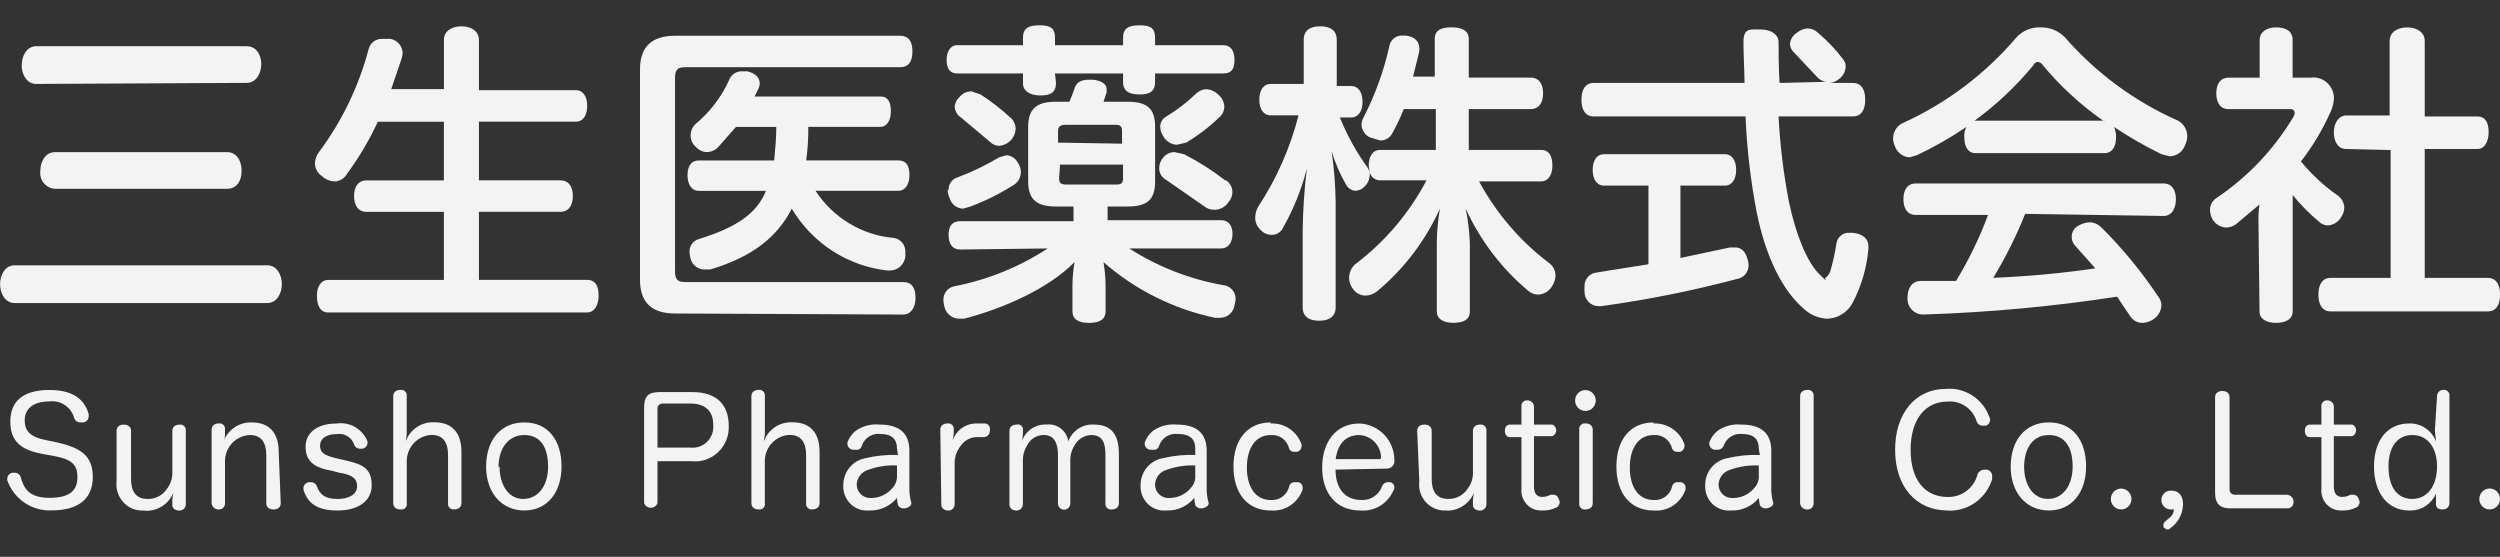 <svg width="220" height="49" viewBox="0 0 220 49" fill="none" xmlns="http://www.w3.org/2000/svg">
<rect x="0" y="0" width="220" height="49" fill="#333333" stroke="none"/>
<g clip-path="url(#clip0_9795_1315)">
<path d="M190.654 46.587L190.386 46.401V46.215C190.381 46.165 190.386 46.115 190.402 46.067C190.418 46.02 190.444 45.976 190.478 45.94L191.018 45.476C191.169 45.33 191.266 45.136 191.293 44.925V44.834H191.018C190.852 44.833 190.691 44.782 190.555 44.686C190.419 44.591 190.315 44.456 190.256 44.299C190.197 44.143 190.187 43.971 190.226 43.809C190.265 43.646 190.351 43.499 190.474 43.387C190.559 43.307 190.66 43.248 190.77 43.212C190.879 43.175 190.995 43.164 191.11 43.178C191.66 43.178 192.108 43.544 192.108 44.377C192.097 44.832 191.973 45.277 191.745 45.669C191.516 46.042 191.206 46.357 190.838 46.59L190.654 46.587ZM12.621 44.925C12.291 44.943 11.961 44.887 11.654 44.76C11.348 44.633 11.074 44.439 10.85 44.193C10.625 43.946 10.455 43.654 10.354 43.336C10.252 43.017 10.22 42.68 10.259 42.347V37.915C10.259 37.552 10.533 37.366 10.897 37.366C11.261 37.366 11.532 37.552 11.532 37.915V42.162C11.532 43.264 11.982 43.909 12.985 43.909C13.326 43.918 13.664 43.839 13.966 43.679C14.268 43.519 14.524 43.283 14.71 42.994C15.01 42.596 15.17 42.108 15.167 41.607V37.916C15.167 37.553 15.439 37.367 15.801 37.367C15.875 37.356 15.951 37.362 16.022 37.386C16.093 37.409 16.158 37.449 16.211 37.502C16.265 37.555 16.305 37.62 16.329 37.692C16.354 37.764 16.361 37.841 16.351 37.916V44.375C16.351 44.523 16.293 44.664 16.19 44.769C16.087 44.873 15.947 44.932 15.801 44.932C15.439 44.932 15.167 44.747 15.167 44.472V44.008C15.181 43.791 15.211 43.576 15.255 43.364C15.062 43.833 14.736 44.234 14.318 44.517C13.901 44.799 13.41 44.95 12.908 44.95C12.812 44.943 12.718 44.934 12.621 44.925ZM150.692 44.346C150.477 44.135 150.309 43.879 150.2 43.598C150.09 43.316 150.041 43.014 150.055 42.711C150.047 42.136 150.244 41.577 150.61 41.136C150.976 40.696 151.486 40.404 152.047 40.313C152.971 40.095 153.92 40.002 154.868 40.039L154.776 39.482C154.776 38.651 154.321 38.19 153.322 38.19C152.976 38.149 152.627 38.226 152.33 38.411C152.033 38.596 151.806 38.877 151.686 39.208C151.646 39.32 151.571 39.416 151.474 39.482C151.376 39.548 151.26 39.581 151.143 39.576H150.87C150.757 39.557 150.651 39.502 150.57 39.419C150.489 39.337 150.436 39.231 150.418 39.116V38.93C150.565 38.531 150.816 38.18 151.143 37.912C151.754 37.486 152.493 37.291 153.232 37.363C154.957 37.363 155.873 38.098 155.873 39.665V43.081C155.877 43.486 155.939 43.889 156.057 44.276C156.057 44.461 155.872 44.644 155.507 44.736H155.415C155.308 44.749 155.199 44.731 155.102 44.682C155.006 44.633 154.925 44.556 154.871 44.461C154.823 44.249 154.792 44.033 154.779 43.816C154.483 44.181 154.108 44.471 153.682 44.662C153.257 44.854 152.792 44.943 152.327 44.921C152.264 44.921 152.2 44.93 152.133 44.93C151.596 44.93 151.08 44.721 150.692 44.346ZM152.046 41.42C151.801 41.532 151.593 41.713 151.449 41.942C151.304 42.172 151.23 42.439 151.233 42.711C151.244 42.869 151.284 43.024 151.354 43.166C151.424 43.307 151.522 43.433 151.64 43.537C151.758 43.64 151.895 43.719 152.044 43.768C152.193 43.818 152.349 43.837 152.505 43.825C152.871 43.826 153.233 43.744 153.563 43.585C153.893 43.425 154.183 43.193 154.413 42.904C154.545 42.753 154.646 42.577 154.708 42.385C154.77 42.193 154.793 41.991 154.775 41.79V40.962C154.673 40.962 154.569 40.954 154.469 40.954C153.64 40.953 152.817 41.112 152.046 41.42ZM145.512 44.924C143.422 44.924 142.243 43.356 142.243 41.052C142.243 38.748 143.419 37.175 145.512 37.175V37.268C146.103 37.236 146.687 37.399 147.179 37.733C147.67 38.066 148.042 38.553 148.237 39.118V39.295C148.226 39.4 148.185 39.498 148.121 39.58C148.057 39.662 147.971 39.725 147.873 39.76H147.601C147.506 39.768 147.412 39.745 147.33 39.696C147.249 39.646 147.184 39.573 147.147 39.485C147.062 39.119 146.852 38.796 146.552 38.575C146.251 38.355 145.882 38.252 145.513 38.285C144.15 38.285 143.422 39.485 143.422 41.145C143.422 42.806 144.151 43.999 145.513 43.999C145.882 44.032 146.249 43.929 146.549 43.71C146.85 43.49 147.062 43.169 147.147 42.804C147.168 42.698 147.226 42.604 147.309 42.536C147.392 42.468 147.494 42.431 147.601 42.432H147.873C147.994 42.433 148.11 42.483 148.195 42.57C148.28 42.657 148.327 42.774 148.327 42.896V43.079C148.142 43.62 147.794 44.09 147.334 44.422C146.873 44.754 146.321 44.932 145.756 44.932C145.674 44.934 145.593 44.931 145.512 44.924ZM119.714 44.924C117.533 44.924 116.35 43.356 116.35 41.145C116.35 38.935 117.532 37.268 119.626 37.268C120.453 37.297 121.237 37.65 121.811 38.252C122.386 38.855 122.706 39.661 122.706 40.498C122.717 40.59 122.709 40.682 122.682 40.77C122.656 40.858 122.612 40.94 122.552 41.009C122.493 41.079 122.419 41.135 122.336 41.173C122.254 41.212 122.164 41.234 122.073 41.236L117.528 41.326C117.528 42.989 118.351 43.998 119.805 43.998C120.194 44.022 120.58 43.919 120.907 43.704C121.233 43.489 121.482 43.173 121.618 42.803C121.651 42.704 121.711 42.618 121.792 42.553C121.872 42.487 121.97 42.447 122.072 42.436H122.341C122.445 42.457 122.539 42.514 122.606 42.598C122.673 42.682 122.707 42.787 122.705 42.895C122.71 42.946 122.705 42.997 122.689 43.045C122.673 43.093 122.647 43.137 122.613 43.175C122.387 43.697 122.017 44.142 121.546 44.453C121.075 44.765 120.524 44.931 119.961 44.931C119.879 44.933 119.797 44.93 119.714 44.924ZM117.533 40.406H121.352C121.533 40.406 121.533 40.312 121.533 40.22C121.511 39.715 121.302 39.237 120.95 38.879C120.597 38.521 120.126 38.309 119.627 38.285C118.36 38.286 117.72 39.118 117.533 40.406ZM111.813 44.924C109.723 44.924 108.545 43.356 108.545 41.052C108.545 38.748 109.726 37.175 111.813 37.175V37.268C112.405 37.235 112.99 37.398 113.482 37.731C113.974 38.065 114.345 38.552 114.54 39.118V39.295C114.527 39.398 114.487 39.496 114.424 39.578C114.36 39.66 114.276 39.723 114.18 39.76H113.904C113.809 39.767 113.715 39.745 113.633 39.696C113.552 39.646 113.488 39.572 113.449 39.485C113.365 39.119 113.154 38.796 112.853 38.575C112.553 38.355 112.184 38.252 111.815 38.285C110.453 38.285 109.724 39.485 109.724 41.145C109.724 42.806 110.449 43.999 111.815 43.999C112.184 44.032 112.552 43.93 112.852 43.711C113.153 43.491 113.364 43.169 113.449 42.804C113.471 42.698 113.529 42.604 113.612 42.536C113.694 42.468 113.797 42.431 113.904 42.432H114.18C114.3 42.434 114.415 42.485 114.499 42.572C114.583 42.659 114.63 42.775 114.63 42.896V43.079C114.444 43.62 114.097 44.089 113.636 44.421C113.176 44.753 112.624 44.932 112.058 44.932C111.976 44.934 111.894 44.932 111.811 44.925L111.813 44.924ZM101.009 44.345C100.794 44.134 100.626 43.879 100.516 43.598C100.406 43.316 100.356 43.013 100.371 42.71C100.364 42.134 100.561 41.575 100.928 41.134C101.295 40.694 101.808 40.402 102.37 40.312C103.292 40.094 104.238 40.001 105.183 40.038V39.481C105.183 38.649 104.731 38.189 103.643 38.189C103.297 38.146 102.947 38.223 102.649 38.408C102.352 38.593 102.125 38.875 102.007 39.207C101.996 39.268 101.972 39.325 101.939 39.377C101.906 39.428 101.863 39.472 101.812 39.506C101.71 39.575 101.585 39.6 101.464 39.576H101.195C101.08 39.558 100.974 39.504 100.892 39.422C100.809 39.339 100.755 39.232 100.736 39.116V38.93C100.885 38.531 101.137 38.18 101.464 37.912C102.075 37.485 102.815 37.29 103.554 37.363C105.279 37.363 106.187 38.098 106.187 39.665V43.081C106.191 43.486 106.252 43.889 106.368 44.276C106.368 44.461 106.187 44.644 105.827 44.736H105.734C105.626 44.75 105.516 44.731 105.419 44.682C105.321 44.633 105.24 44.556 105.184 44.461C105.138 44.249 105.109 44.033 105.096 43.816C104.8 44.181 104.424 44.471 103.998 44.662C103.573 44.854 103.108 44.942 102.643 44.921C102.578 44.921 102.519 44.93 102.455 44.93C101.915 44.933 101.396 44.724 101.006 44.346L101.009 44.345ZM102.459 41.419C102.213 41.53 102.006 41.712 101.861 41.941C101.716 42.171 101.64 42.438 101.644 42.71C101.654 42.868 101.694 43.024 101.763 43.166C101.832 43.308 101.929 43.434 102.048 43.538C102.166 43.642 102.304 43.72 102.453 43.769C102.601 43.819 102.758 43.837 102.914 43.824C103.279 43.824 103.641 43.742 103.972 43.582C104.302 43.423 104.592 43.191 104.822 42.903C104.954 42.752 105.055 42.574 105.117 42.383C105.179 42.191 105.201 41.99 105.182 41.789V40.961C105.085 40.961 104.994 40.953 104.898 40.953C104.063 40.952 103.234 41.111 102.457 41.42L102.459 41.419ZM74.85 44.345C74.634 44.135 74.465 43.88 74.354 43.598C74.244 43.316 74.195 43.013 74.21 42.71C74.203 42.134 74.401 41.575 74.768 41.134C75.135 40.694 75.646 40.402 76.209 40.312C77.131 40.093 78.077 40.001 79.024 40.038L78.936 39.481C78.936 38.649 78.477 38.189 77.479 38.189C77.133 38.147 76.784 38.224 76.487 38.409C76.19 38.594 75.964 38.875 75.845 39.207C75.834 39.268 75.811 39.325 75.778 39.377C75.744 39.428 75.701 39.472 75.651 39.506C75.6 39.541 75.543 39.564 75.483 39.576C75.424 39.588 75.362 39.588 75.303 39.575H75.03C74.916 39.557 74.81 39.502 74.728 39.419C74.646 39.337 74.591 39.23 74.572 39.115V38.929C74.721 38.529 74.973 38.177 75.303 37.911C75.913 37.483 76.654 37.289 77.393 37.362C79.116 37.362 80.025 38.097 80.025 39.664V43.08C80.029 43.485 80.089 43.887 80.204 44.275C80.204 44.46 80.025 44.643 79.662 44.735H79.571C79.463 44.75 79.353 44.732 79.255 44.683C79.157 44.634 79.075 44.556 79.021 44.46C78.972 44.248 78.943 44.032 78.933 43.815C78.636 44.179 78.26 44.468 77.834 44.66C77.408 44.852 76.944 44.941 76.478 44.92C76.413 44.92 76.354 44.929 76.291 44.929C75.753 44.931 75.235 44.722 74.846 44.346L74.85 44.345ZM76.209 41.419C75.962 41.53 75.753 41.712 75.608 41.941C75.463 42.171 75.387 42.438 75.39 42.71C75.413 43.028 75.56 43.325 75.798 43.533C76.036 43.742 76.347 43.846 76.661 43.824C77.027 43.824 77.388 43.742 77.718 43.582C78.048 43.423 78.339 43.191 78.569 42.903C78.701 42.752 78.801 42.574 78.864 42.383C78.927 42.191 78.951 41.99 78.935 41.789V40.961C78.825 40.961 78.729 40.953 78.624 40.953C77.796 40.952 76.975 41.11 76.205 41.42L76.209 41.419ZM212.006 44.923C210.096 44.923 208.912 43.355 208.912 41.051C208.912 38.746 210.095 37.264 212.006 37.264C212.511 37.248 213.009 37.39 213.431 37.672C213.854 37.953 214.18 38.359 214.366 38.835C214.366 38.556 214.273 38.188 214.273 37.816L214.458 34.869C214.457 34.796 214.471 34.723 214.498 34.655C214.525 34.587 214.566 34.525 214.617 34.473C214.669 34.421 214.729 34.38 214.797 34.352C214.864 34.325 214.936 34.311 215.008 34.312C215.083 34.301 215.158 34.31 215.23 34.334C215.301 34.358 215.365 34.398 215.418 34.453C215.47 34.507 215.51 34.573 215.532 34.645C215.555 34.717 215.561 34.794 215.55 34.869V44.275C215.55 44.643 215.278 44.832 214.916 44.832C214.554 44.832 214.366 44.646 214.366 44.372V43.446C214.175 43.886 213.862 44.26 213.465 44.523C213.067 44.786 212.603 44.927 212.128 44.928C212.08 44.93 212.043 44.925 212.002 44.925L212.006 44.923ZM210.188 41.051C210.188 42.803 210.91 43.905 212.279 43.905C213.647 43.905 214.459 42.71 214.459 41.051C214.459 39.391 213.639 38.284 212.279 38.284C210.918 38.284 210.185 39.394 210.185 41.053L210.188 41.051ZM204.749 44.382C204.577 44.197 204.446 43.978 204.366 43.738C204.286 43.498 204.258 43.242 204.284 42.99V38.47H203.283C203.009 38.47 202.829 38.283 202.829 37.913C202.829 37.543 203.009 37.364 203.283 37.364H204.284V35.792C204.273 35.717 204.278 35.641 204.302 35.568C204.325 35.496 204.365 35.43 204.418 35.376C204.47 35.322 204.534 35.282 204.606 35.257C204.677 35.233 204.752 35.225 204.827 35.236C204.973 35.236 205.113 35.294 205.216 35.399C205.319 35.503 205.377 35.645 205.377 35.792V37.364H207.012C207.109 37.407 207.191 37.477 207.249 37.567C207.307 37.657 207.337 37.762 207.336 37.87C207.336 37.977 207.306 38.082 207.248 38.172C207.191 38.262 207.108 38.334 207.012 38.377H205.377V42.804C205.377 43.446 205.652 43.728 206.106 43.728C206.359 43.73 206.608 43.664 206.828 43.539H207.1C207.207 43.538 207.311 43.574 207.394 43.642C207.478 43.71 207.536 43.805 207.559 43.911C207.607 43.995 207.637 44.089 207.649 44.186C207.646 44.28 207.619 44.372 207.571 44.452C207.524 44.533 207.457 44.599 207.377 44.646C206.983 44.844 206.546 44.94 206.106 44.923C206.07 44.923 206.033 44.923 205.996 44.923C205.762 44.925 205.532 44.878 205.317 44.785C205.102 44.693 204.907 44.556 204.746 44.385L204.749 44.382ZM171.404 44.922C168.585 44.922 166.77 42.806 166.77 39.577C166.77 36.347 168.584 34.224 171.219 34.224C172.026 34.149 172.835 34.342 173.524 34.776C174.213 35.209 174.744 35.857 175.036 36.623C175.088 36.708 175.119 36.803 175.128 36.903C175.135 37.022 175.104 37.142 175.039 37.242C174.974 37.342 174.879 37.418 174.768 37.46H174.491C174.373 37.465 174.257 37.432 174.16 37.365C174.063 37.298 173.989 37.201 173.949 37.089C173.786 36.547 173.444 36.078 172.982 35.76C172.519 35.441 171.963 35.292 171.405 35.337C169.407 35.337 168.135 36.907 168.135 39.581C168.135 42.255 169.406 43.734 171.405 43.734C172.007 43.75 172.596 43.556 173.075 43.187C173.554 42.817 173.894 42.292 174.038 41.7C174.088 41.596 174.165 41.507 174.26 41.442C174.355 41.378 174.466 41.34 174.58 41.332H174.854C174.983 41.355 175.1 41.423 175.184 41.525C175.267 41.627 175.312 41.756 175.311 41.889V42.17C175.061 42.972 174.566 43.673 173.897 44.171C173.227 44.669 172.419 44.936 171.588 44.938C171.523 44.93 171.459 44.93 171.399 44.925L171.404 44.922ZM134.356 44.382C134.183 44.198 134.051 43.979 133.97 43.739C133.89 43.498 133.862 43.242 133.889 42.99V38.47H132.891C132.611 38.47 132.432 38.283 132.432 37.913C132.432 37.543 132.611 37.364 132.891 37.364H133.889V35.792C133.877 35.717 133.883 35.639 133.907 35.566C133.93 35.493 133.97 35.427 134.024 35.373C134.078 35.318 134.143 35.278 134.215 35.254C134.287 35.23 134.364 35.224 134.439 35.236C134.584 35.236 134.724 35.294 134.827 35.399C134.931 35.503 134.989 35.645 134.989 35.792V37.364H136.619C136.717 37.406 136.801 37.476 136.86 37.566C136.919 37.656 136.949 37.762 136.949 37.87C136.949 37.977 136.917 38.083 136.859 38.173C136.8 38.263 136.717 38.334 136.619 38.377H134.989V42.804C134.989 43.446 135.261 43.728 135.713 43.728C135.967 43.729 136.217 43.663 136.439 43.539H136.712C136.818 43.539 136.92 43.575 137.003 43.643C137.085 43.711 137.142 43.806 137.164 43.911C137.213 43.995 137.244 44.089 137.255 44.186C137.253 44.28 137.227 44.372 137.18 44.452C137.133 44.533 137.066 44.599 136.986 44.646C136.591 44.844 136.153 44.94 135.713 44.923C135.676 44.923 135.643 44.923 135.603 44.923C135.369 44.925 135.137 44.878 134.922 44.785C134.707 44.693 134.513 44.557 134.353 44.385L134.356 44.382ZM127.26 44.922C126.928 44.941 126.596 44.887 126.289 44.761C125.981 44.636 125.704 44.442 125.479 44.196C125.253 43.949 125.084 43.656 124.983 43.336C124.883 43.015 124.854 42.677 124.898 42.344L124.712 37.912C124.712 37.549 124.99 37.363 125.35 37.363C125.709 37.363 125.989 37.549 125.989 37.912V42.159C125.989 43.26 126.44 43.905 127.439 43.905C127.78 43.916 128.118 43.836 128.42 43.676C128.722 43.516 128.978 43.279 129.163 42.99C129.466 42.593 129.627 42.105 129.62 41.604V37.913C129.62 37.55 129.893 37.364 130.255 37.364C130.329 37.353 130.405 37.359 130.476 37.382C130.547 37.406 130.612 37.447 130.665 37.5C130.718 37.553 130.759 37.618 130.783 37.69C130.807 37.762 130.815 37.838 130.805 37.913V44.372C130.805 44.52 130.747 44.661 130.643 44.766C130.54 44.87 130.4 44.929 130.255 44.929C129.893 44.929 129.62 44.744 129.62 44.469V44.004C129.634 43.787 129.664 43.572 129.712 43.359C129.518 43.825 129.193 44.223 128.777 44.502C128.362 44.782 127.874 44.932 127.375 44.933C127.331 44.93 127.294 44.925 127.255 44.925L127.26 44.922ZM176.943 41.05C176.943 38.744 178.216 37.172 180.303 37.172C182.391 37.172 183.576 38.744 183.576 41.05C183.576 43.355 182.301 44.922 180.303 44.922C178.306 44.922 176.939 43.357 176.939 41.053L176.943 41.05ZM178.123 41.095C178.136 42.73 178.95 43.904 180.213 43.904C181.476 43.904 182.392 42.802 182.392 41.05C182.392 39.297 181.665 38.283 180.302 38.283C178.939 38.283 178.132 39.372 178.12 41.099L178.123 41.095ZM88.833 44.37V37.911C88.833 37.548 89.109 37.362 89.471 37.362C89.545 37.342 89.624 37.342 89.698 37.363C89.773 37.383 89.841 37.424 89.895 37.479C89.95 37.535 89.989 37.604 90.01 37.679C90.031 37.755 90.033 37.834 90.015 37.911V38.189C90.004 38.407 89.973 38.624 89.923 38.836C90.079 38.384 90.376 37.995 90.769 37.729C91.163 37.463 91.632 37.334 92.105 37.362C92.55 37.307 92.998 37.431 93.354 37.706C93.71 37.982 93.946 38.387 94.011 38.836C94.183 38.377 94.496 37.985 94.904 37.719C95.312 37.454 95.795 37.328 96.279 37.362C97.829 37.362 98.462 38.282 98.462 39.942V44.276C98.462 44.644 98.19 44.833 97.828 44.833C97.753 44.844 97.678 44.837 97.606 44.813C97.534 44.789 97.468 44.749 97.415 44.695C97.361 44.641 97.321 44.575 97.297 44.502C97.274 44.43 97.267 44.352 97.278 44.276V40.032C97.278 38.929 97.006 38.282 96.006 38.282C95.706 38.295 95.412 38.387 95.158 38.549C94.903 38.712 94.695 38.938 94.553 39.207C94.324 39.564 94.197 39.977 94.187 40.402V44.276C94.19 44.35 94.178 44.425 94.152 44.495C94.126 44.564 94.087 44.628 94.036 44.682C93.986 44.736 93.924 44.778 93.857 44.807C93.789 44.836 93.718 44.852 93.644 44.852C93.571 44.852 93.498 44.836 93.43 44.807C93.363 44.778 93.302 44.736 93.251 44.682C93.2 44.628 93.161 44.564 93.135 44.495C93.109 44.425 93.097 44.35 93.1 44.276V40.032C93.1 38.929 92.737 38.282 91.831 38.282C91.527 38.284 91.231 38.372 90.974 38.535C90.717 38.699 90.509 38.932 90.375 39.207C90.136 39.593 90.01 40.041 90.013 40.497V44.37C90.013 44.517 89.955 44.659 89.852 44.764C89.749 44.868 89.609 44.927 89.463 44.927C89.1 44.925 88.829 44.74 88.829 44.374L88.833 44.37ZM82.836 44.37L82.748 37.817C82.748 37.454 83.023 37.261 83.388 37.261C83.462 37.25 83.538 37.258 83.609 37.282C83.68 37.307 83.744 37.348 83.797 37.402C83.849 37.456 83.889 37.521 83.913 37.593C83.936 37.665 83.942 37.742 83.931 37.817V38.097C83.911 38.314 83.881 38.529 83.84 38.743C83.985 38.321 84.254 37.953 84.611 37.689C84.968 37.425 85.395 37.277 85.837 37.265H86.653C86.774 37.266 86.889 37.314 86.974 37.4C87.06 37.486 87.109 37.603 87.11 37.725V37.911C87.11 38.059 87.052 38.2 86.948 38.305C86.845 38.409 86.706 38.468 86.56 38.468H85.834C85.58 38.49 85.335 38.569 85.115 38.697C84.895 38.825 84.705 39 84.558 39.211C84.218 39.626 84.025 40.145 84.008 40.684V44.373C84.009 44.446 83.996 44.519 83.969 44.586C83.942 44.654 83.902 44.715 83.852 44.767C83.801 44.819 83.742 44.859 83.675 44.887C83.609 44.916 83.538 44.93 83.466 44.93C83.107 44.925 82.83 44.74 82.83 44.374L82.836 44.37ZM42.78 41.05C42.78 38.744 44.053 37.172 46.143 37.172C48.233 37.172 49.415 38.744 49.415 41.05C49.415 43.355 48.143 44.922 46.143 44.922C44.143 44.922 42.777 43.357 42.777 41.053L42.78 41.05ZM46.053 43.904C47.326 43.904 48.231 42.802 48.231 41.05C48.231 39.297 47.509 38.283 46.142 38.283C44.775 38.283 43.87 39.39 43.87 41.143L43.963 41.05C43.959 42.712 44.778 43.909 46.049 43.909L46.053 43.904ZM26.706 43.081V42.894C26.724 42.778 26.777 42.672 26.859 42.59C26.941 42.507 27.047 42.453 27.161 42.435H27.344C27.462 42.428 27.578 42.459 27.676 42.525C27.774 42.592 27.848 42.689 27.886 42.801C28.157 43.536 28.614 43.909 29.703 43.909C30.792 43.909 31.425 43.444 31.425 42.801C31.425 42.159 31.065 41.786 29.885 41.603L29.165 41.417C27.528 41.143 26.892 40.498 26.892 39.301C26.892 38.104 27.89 37.269 29.619 37.269C30.181 37.186 30.755 37.296 31.248 37.58C31.742 37.865 32.127 38.309 32.343 38.841V39.026C32.324 39.141 32.269 39.249 32.187 39.331C32.105 39.414 31.999 39.468 31.884 39.486H31.707C31.589 39.493 31.473 39.462 31.375 39.395C31.277 39.329 31.203 39.232 31.164 39.119C31.063 38.82 30.864 38.564 30.599 38.396C30.335 38.227 30.02 38.156 29.71 38.194C28.621 38.194 28.164 38.654 28.164 39.212C28.164 39.77 28.437 40.039 29.527 40.313L30.346 40.501C32.071 40.868 32.707 41.328 32.707 42.711C32.707 44.094 31.524 44.924 29.709 44.924C27.894 44.924 27.068 44.281 26.702 43.085L26.706 43.081ZM0.636 42.25V42.158C0.634 42.026 0.677 41.898 0.76 41.796C0.842 41.694 0.958 41.625 1.086 41.601H1.271C1.389 41.593 1.506 41.625 1.604 41.691C1.702 41.758 1.776 41.854 1.815 41.967C2.087 42.892 2.451 43.81 4.358 43.81C6.266 43.81 6.813 43.074 6.813 41.967C6.813 40.86 6.262 40.401 4.722 40.124L3.719 39.941C1.723 39.574 0.908 38.742 0.908 37.082C0.908 35.423 1.898 34.317 4.357 34.317C6.817 34.317 7.538 35.511 7.805 36.432V36.617C7.809 36.748 7.765 36.877 7.682 36.978C7.599 37.079 7.482 37.146 7.353 37.166H7.085C6.966 37.175 6.848 37.145 6.748 37.079C6.649 37.013 6.574 36.916 6.535 36.803C6.409 36.331 6.119 35.923 5.718 35.651C5.318 35.379 4.833 35.263 4.355 35.325C2.815 35.325 2.174 36.064 2.174 36.984C2.174 37.904 2.631 38.459 4.081 38.737L4.992 38.923C6.989 39.383 8.167 40.025 8.167 41.963C8.167 43.901 6.897 44.915 4.538 44.915C3.691 44.952 2.856 44.714 2.153 44.235C1.45 43.756 0.918 43.062 0.634 42.253L0.636 42.25ZM66.758 44.83C66.397 44.83 66.124 44.644 66.124 44.273V34.867C66.124 34.495 66.397 34.31 66.758 34.31C66.833 34.299 66.909 34.306 66.981 34.33C67.053 34.354 67.118 34.394 67.171 34.448C67.225 34.502 67.266 34.569 67.289 34.642C67.313 34.715 67.32 34.791 67.308 34.867V38.186C67.308 38.369 67.216 38.646 67.216 38.833C67.408 38.316 67.758 37.874 68.215 37.574C68.673 37.273 69.213 37.129 69.758 37.163C71.298 37.163 72.121 38.088 72.121 39.748V44.267C72.121 44.635 71.847 44.824 71.487 44.824C71.412 44.836 71.336 44.83 71.264 44.806C71.192 44.782 71.126 44.74 71.073 44.686C71.019 44.632 70.979 44.567 70.956 44.494C70.932 44.421 70.926 44.343 70.937 44.267V40.023C70.937 38.92 70.478 38.273 69.485 38.273C68.897 38.297 68.342 38.551 67.935 38.981C67.528 39.411 67.302 39.984 67.303 40.58V44.267C67.319 44.335 67.319 44.405 67.304 44.472C67.289 44.539 67.26 44.603 67.217 44.657C67.175 44.711 67.122 44.756 67.06 44.786C66.999 44.817 66.932 44.832 66.864 44.833C66.828 44.837 66.793 44.837 66.757 44.834L66.758 44.83ZM35.243 44.83C34.879 44.83 34.605 44.644 34.605 44.273V34.867C34.605 34.495 34.879 34.31 35.243 34.31C35.318 34.298 35.395 34.305 35.467 34.328C35.539 34.352 35.604 34.393 35.658 34.447C35.711 34.501 35.751 34.568 35.775 34.641C35.798 34.714 35.805 34.791 35.793 34.867V38.186C35.77 38.401 35.741 38.619 35.701 38.833C35.893 38.316 36.243 37.874 36.701 37.574C37.159 37.273 37.7 37.129 38.245 37.163C39.785 37.163 40.607 38.088 40.607 39.748V44.267C40.607 44.635 40.334 44.824 39.97 44.824C39.895 44.835 39.819 44.828 39.748 44.804C39.677 44.779 39.613 44.738 39.56 44.684C39.508 44.63 39.468 44.564 39.446 44.492C39.423 44.419 39.416 44.343 39.428 44.267V40.023C39.428 38.92 38.973 38.273 37.974 38.273C37.387 38.3 36.834 38.555 36.428 38.984C36.022 39.414 35.795 39.985 35.794 40.58V44.267C35.811 44.344 35.808 44.425 35.787 44.5C35.765 44.576 35.725 44.645 35.67 44.7C35.615 44.755 35.549 44.795 35.475 44.816C35.402 44.837 35.324 44.839 35.25 44.821L35.243 44.83ZM218.18 43.904C218.182 43.723 218.236 43.546 218.336 43.395C218.437 43.245 218.579 43.127 218.745 43.058C218.912 42.989 219.094 42.972 219.27 43.008C219.446 43.044 219.607 43.133 219.734 43.262C219.86 43.39 219.946 43.554 219.981 43.733C220.015 43.911 219.997 44.095 219.928 44.263C219.859 44.431 219.743 44.575 219.594 44.675C219.445 44.776 219.269 44.83 219.089 44.83C218.97 44.83 218.851 44.807 218.74 44.761C218.629 44.715 218.529 44.647 218.445 44.561C218.36 44.475 218.293 44.374 218.247 44.262C218.201 44.15 218.178 44.03 218.178 43.909L218.18 43.904ZM185.755 43.904C185.757 43.723 185.811 43.546 185.912 43.396C186.012 43.246 186.154 43.131 186.32 43.062C186.486 42.994 186.668 42.977 186.843 43.014C187.019 43.05 187.179 43.137 187.305 43.266C187.431 43.395 187.517 43.558 187.551 43.736C187.586 43.913 187.566 44.098 187.498 44.265C187.429 44.433 187.313 44.575 187.165 44.675C187.016 44.776 186.841 44.83 186.662 44.83C186.542 44.83 186.423 44.806 186.313 44.76C186.202 44.714 186.102 44.647 186.017 44.561C185.933 44.475 185.866 44.374 185.821 44.262C185.775 44.15 185.752 44.03 185.753 43.909L185.755 43.904ZM158.41 44.276V34.871C158.41 34.499 158.685 34.314 159.049 34.314C159.124 34.303 159.2 34.309 159.272 34.333C159.344 34.357 159.41 34.397 159.464 34.451C159.517 34.506 159.557 34.572 159.581 34.645C159.604 34.718 159.61 34.795 159.599 34.871V44.276C159.603 44.35 159.591 44.425 159.565 44.494C159.538 44.563 159.498 44.626 159.446 44.679C159.395 44.731 159.332 44.772 159.264 44.798C159.195 44.825 159.122 44.837 159.049 44.833C158.892 44.844 158.737 44.793 158.617 44.69C158.497 44.586 158.422 44.439 158.408 44.281L158.41 44.276ZM138.973 44.276V37.817C138.962 37.742 138.968 37.665 138.992 37.592C139.016 37.52 139.057 37.454 139.11 37.4C139.164 37.346 139.229 37.304 139.301 37.28C139.372 37.256 139.448 37.249 139.523 37.261C139.887 37.261 140.161 37.45 140.161 37.817V44.276C140.161 44.644 139.887 44.833 139.523 44.833C139.448 44.844 139.372 44.838 139.301 44.815C139.229 44.791 139.164 44.751 139.11 44.697C139.057 44.644 139.015 44.578 138.991 44.506C138.967 44.433 138.96 44.356 138.971 44.281L138.973 44.276ZM23.433 44.276V40.032C23.433 38.929 22.984 38.282 21.982 38.282C21.395 38.307 20.84 38.561 20.434 38.99C20.027 39.419 19.801 39.99 19.8 40.584V44.275C19.804 44.349 19.793 44.422 19.767 44.49C19.741 44.559 19.701 44.622 19.65 44.674C19.599 44.727 19.538 44.768 19.47 44.795C19.403 44.822 19.33 44.835 19.258 44.832C19.101 44.841 18.947 44.788 18.828 44.684C18.709 44.58 18.635 44.434 18.622 44.275V37.816C18.622 37.453 18.894 37.26 19.258 37.26C19.332 37.249 19.408 37.257 19.479 37.281C19.55 37.306 19.614 37.346 19.667 37.4C19.72 37.454 19.759 37.52 19.782 37.592C19.805 37.664 19.811 37.741 19.8 37.816V38.188C19.808 38.378 19.777 38.568 19.708 38.745C19.911 38.262 20.255 37.853 20.693 37.573C21.131 37.292 21.643 37.153 22.161 37.173C23.701 37.173 24.525 38.099 24.525 39.759L24.706 44.278C24.706 44.646 24.432 44.835 24.07 44.835C23.708 44.835 23.43 44.648 23.43 44.281L23.433 44.276ZM201.286 44.736H196.291C195.382 44.736 194.928 44.37 194.928 43.352V34.964C194.928 34.595 195.2 34.407 195.567 34.407C195.934 34.407 196.199 34.591 196.199 34.964V43.081C196.2 43.203 196.249 43.32 196.335 43.405C196.421 43.49 196.537 43.537 196.657 43.537H201.286C201.395 43.55 201.499 43.593 201.587 43.66C201.675 43.727 201.743 43.816 201.786 43.918C201.828 44.021 201.844 44.133 201.83 44.244C201.816 44.354 201.773 44.459 201.706 44.547C201.657 44.607 201.595 44.655 201.525 44.687C201.455 44.72 201.378 44.737 201.301 44.736H201.286ZM56.681 44.276V35.883C56.681 34.87 57.04 34.504 58.039 34.504H60.948C63.038 34.504 64.128 35.604 64.128 37.454C64.149 37.886 64.079 38.319 63.919 38.721C63.76 39.123 63.517 39.485 63.206 39.782C62.896 40.08 62.525 40.307 62.12 40.446C61.715 40.585 61.285 40.633 60.86 40.588H57.859V44.276C57.812 44.396 57.732 44.499 57.627 44.572C57.522 44.645 57.397 44.684 57.27 44.684C57.143 44.684 57.018 44.645 56.913 44.572C56.808 44.499 56.728 44.396 56.681 44.276ZM57.859 35.976V39.389H60.768C61.037 39.417 61.309 39.384 61.565 39.292C61.82 39.2 62.052 39.052 62.244 38.858C62.435 38.664 62.581 38.428 62.671 38.17C62.761 37.911 62.792 37.635 62.764 37.362C62.764 36.162 62.038 35.512 60.768 35.512H58.312C58.251 35.508 58.19 35.519 58.133 35.541C58.075 35.564 58.024 35.598 57.981 35.642C57.938 35.687 57.905 35.741 57.884 35.799C57.864 35.857 57.855 35.919 57.86 35.98L57.859 35.976ZM138.611 35.238C138.612 35.056 138.666 34.88 138.767 34.73C138.867 34.58 139.009 34.463 139.175 34.395C139.341 34.327 139.523 34.31 139.698 34.346C139.873 34.382 140.035 34.47 140.161 34.598C140.287 34.727 140.373 34.89 140.407 35.068C140.441 35.246 140.423 35.43 140.354 35.598C140.286 35.765 140.169 35.908 140.02 36.009C139.871 36.109 139.697 36.162 139.518 36.162C139.398 36.162 139.28 36.139 139.169 36.093C139.059 36.046 138.959 35.979 138.874 35.894C138.79 35.808 138.723 35.706 138.677 35.594C138.632 35.483 138.608 35.363 138.609 35.242L138.611 35.238ZM187.478 27.858L186.302 26.107C180.676 26.971 175.005 27.494 169.317 27.676H169.225C169.038 27.676 168.852 27.637 168.68 27.562C168.509 27.486 168.354 27.375 168.226 27.237C168.098 27.098 168 26.935 167.937 26.756C167.874 26.577 167.847 26.389 167.86 26.199C167.86 25.279 168.314 24.724 169.04 24.724H172.13C173.251 22.883 174.195 20.937 174.948 18.913H168.59C167.86 18.913 167.501 18.356 167.501 17.527C167.501 16.699 167.86 16.145 168.59 16.145H190.389C191.113 16.145 191.48 16.702 191.48 17.527C191.48 18.352 191.113 19.005 190.389 19.005L178.215 18.82C177.435 20.772 176.496 22.654 175.405 24.447C178.412 24.327 181.412 24.05 184.391 23.617L182.581 21.587C182.404 21.383 182.306 21.12 182.307 20.849C182.304 20.636 182.362 20.428 182.474 20.248C182.587 20.069 182.748 19.927 182.94 19.839C183.244 19.662 183.588 19.566 183.939 19.561C184.317 19.584 184.673 19.75 184.938 20.025C186.797 21.88 188.47 23.918 189.931 26.108C190.096 26.319 190.193 26.577 190.207 26.846C190.197 27.082 190.135 27.311 190.025 27.518C189.915 27.726 189.761 27.906 189.573 28.045C189.282 28.263 188.934 28.391 188.572 28.412C188.555 28.415 188.539 28.415 188.522 28.412C188.317 28.412 188.116 28.362 187.934 28.267C187.752 28.171 187.594 28.032 187.476 27.862L187.478 27.858ZM198.838 27.398L198.746 19.471C198.73 18.976 198.761 18.481 198.838 17.993L196.749 19.745C196.507 19.914 196.224 20.011 195.93 20.024C195.696 20.019 195.467 19.957 195.261 19.845C195.055 19.732 194.879 19.572 194.746 19.377C194.576 19.099 194.483 18.78 194.475 18.453C194.482 18.253 194.535 18.056 194.63 17.881C194.726 17.705 194.861 17.555 195.025 17.442C197.798 15.586 200.127 13.127 201.845 10.245C201.894 10.162 201.924 10.068 201.932 9.971C201.937 9.922 201.931 9.871 201.915 9.824C201.898 9.777 201.872 9.735 201.837 9.7C201.803 9.665 201.76 9.638 201.714 9.621C201.667 9.604 201.619 9.598 201.57 9.603H196.12C195.394 9.603 195.034 9.046 195.034 8.218C195.034 7.389 195.394 6.836 196.12 6.836H198.849V3.513C198.849 2.867 199.398 2.408 200.302 2.408C201.206 2.408 201.751 2.776 201.751 3.513V6.836H203.298C203.559 6.795 203.825 6.812 204.078 6.887C204.332 6.961 204.567 7.091 204.766 7.266C204.965 7.442 205.123 7.66 205.231 7.904C205.338 8.148 205.392 8.412 205.388 8.679C205.365 9.061 205.272 9.436 205.116 9.785C204.419 11.363 203.536 12.848 202.484 14.208C203.406 15.333 204.474 16.327 205.66 17.161C205.847 17.279 206.004 17.442 206.115 17.635C206.226 17.828 206.289 18.045 206.298 18.268C206.291 18.566 206.197 18.855 206.027 19.099C205.906 19.312 205.735 19.491 205.528 19.62C205.322 19.749 205.086 19.824 204.844 19.838C204.691 19.834 204.541 19.799 204.401 19.736C204.262 19.673 204.136 19.583 204.031 19.471C203.2 18.778 202.438 18.004 201.757 17.161V27.398C201.757 28.048 201.206 28.411 200.308 28.411C199.409 28.411 198.836 28.052 198.836 27.402L198.838 27.398ZM126.44 27.398V21.399C126.449 20.378 126.54 19.36 126.712 18.355C125.442 21.181 123.547 23.674 121.174 25.641C120.89 25.871 120.54 26.001 120.176 26.012C119.964 26.013 119.755 25.962 119.566 25.865C119.377 25.769 119.212 25.628 119.087 25.455C118.824 25.138 118.695 24.728 118.728 24.314C118.762 23.901 118.955 23.518 119.265 23.248C121.867 21.286 124.009 18.766 125.535 15.868H121.445C121.232 15.871 121.024 15.799 120.857 15.664C120.691 15.529 120.577 15.339 120.534 15.128C120.551 15.22 120.551 15.315 120.534 15.406C120.521 15.792 120.358 16.156 120.082 16.421C119.867 16.648 119.573 16.782 119.263 16.793C119.092 16.778 118.928 16.719 118.785 16.621C118.643 16.524 118.526 16.392 118.449 16.236C117.909 15.309 117.483 14.318 117.179 13.287C117.399 14.782 117.519 16.292 117.538 17.803V27.029C117.538 27.856 116.989 28.223 116.083 28.223C115.178 28.223 114.635 27.856 114.635 27.029V20.299C114.659 18.478 114.781 16.659 115 14.851C114.517 16.729 113.781 18.53 112.814 20.206C112.711 20.351 112.576 20.468 112.419 20.548C112.262 20.629 112.088 20.669 111.912 20.667C111.722 20.669 111.534 20.629 111.361 20.549C111.188 20.47 111.035 20.352 110.912 20.206C110.771 20.077 110.658 19.921 110.58 19.746C110.502 19.571 110.46 19.382 110.458 19.19C110.454 18.833 110.548 18.482 110.73 18.175C112.344 15.719 113.541 13.007 114.272 10.15H111.821C111.185 10.15 110.819 9.601 110.819 8.769C110.819 7.937 111.185 7.384 111.821 7.384H114.728V3.51C114.728 2.683 115.272 2.315 116.178 2.315C117.084 2.315 117.634 2.683 117.634 3.51V7.57H118.905C119.537 7.57 119.903 8.127 119.903 8.955C119.903 9.784 119.537 10.336 118.905 10.336H117.907C118.544 11.907 119.366 13.393 120.357 14.764L120.537 15.13C120.493 14.947 120.463 14.761 120.449 14.573C120.449 13.745 120.813 13.192 121.448 13.192H126.353V9.598H123.536C123.243 10.323 122.908 11.029 122.533 11.713C122.432 11.915 122.277 12.083 122.084 12.197C121.892 12.312 121.671 12.367 121.448 12.358L120.537 12.083C120.33 11.982 120.153 11.826 120.026 11.632C119.898 11.437 119.825 11.212 119.813 10.979C119.815 10.751 119.877 10.528 119.993 10.332C121.016 8.35 121.779 6.242 122.262 4.06C122.308 3.784 122.455 3.534 122.674 3.362C122.893 3.19 123.168 3.11 123.444 3.135H123.716C124.534 3.228 124.9 3.692 124.9 4.248C124.917 4.339 124.917 4.432 124.9 4.522C124.719 5.262 124.534 5.999 124.35 6.739H126.258V3.416C126.258 2.681 126.798 2.404 127.711 2.404C128.624 2.404 129.251 2.681 129.251 3.416V6.831H134.701C135.428 6.831 135.792 7.382 135.792 8.214C135.792 9.045 135.428 9.599 134.701 9.599H129.251V13.193H135.607C136.334 13.193 136.611 13.751 136.611 14.575C136.611 15.399 136.244 15.961 135.607 15.961H130.158C131.68 18.781 133.788 21.235 136.335 23.153C136.505 23.282 136.642 23.449 136.737 23.641C136.833 23.833 136.884 24.045 136.885 24.26C136.87 24.628 136.743 24.983 136.52 25.275C136.39 25.471 136.214 25.631 136.009 25.744C135.804 25.856 135.575 25.917 135.342 25.921C135.003 25.916 134.678 25.784 134.431 25.549C132.11 23.589 130.248 21.132 128.979 18.355C129.187 19.357 129.31 20.375 129.346 21.399V27.398C129.346 28.135 128.796 28.407 127.888 28.407C126.981 28.407 126.437 28.052 126.437 27.406L126.44 27.398ZM94.377 27.398V25.092C94.385 24.412 94.446 23.734 94.56 23.064C92.292 25.371 88.385 27.124 84.842 28.045H84.385C84.095 28.036 83.814 27.934 83.586 27.751C83.358 27.569 83.195 27.317 83.12 27.032C83.061 26.852 83.028 26.665 83.023 26.476C82.997 26.172 83.085 25.869 83.27 25.629C83.456 25.39 83.724 25.231 84.021 25.183C86.931 24.617 89.708 23.49 92.198 21.864L84.478 21.957C83.84 21.957 83.475 21.492 83.475 20.669C83.475 19.846 83.84 19.466 84.478 19.466H94.468V18.173H92.929C91.294 18.173 90.478 17.616 90.478 15.966V11.166C90.478 9.507 91.293 8.953 92.929 8.953H94.106C94.284 8.564 94.437 8.163 94.565 7.754C94.745 7.197 95.198 7.014 95.835 7.014H96.2C96.927 7.108 97.383 7.386 97.383 7.846V8.125L97.109 8.953H99.198C100.92 8.953 101.649 9.51 101.649 11.166V15.966C101.649 17.62 100.922 18.173 99.198 18.173H97.469V19.377H107.465C108.096 19.377 108.462 19.837 108.462 20.576C108.462 21.314 108.096 21.864 107.465 21.864H99.376C101.896 23.48 104.707 24.578 107.647 25.094C107.943 25.119 108.22 25.256 108.421 25.478C108.622 25.701 108.734 25.992 108.733 26.294C108.728 26.483 108.697 26.671 108.64 26.851C108.598 27.16 108.447 27.443 108.214 27.648C107.981 27.853 107.683 27.965 107.375 27.964H106.918C103.291 27.203 99.915 25.519 97.109 23.07C97.232 23.802 97.293 24.544 97.292 25.286V27.402C97.292 28.048 96.835 28.415 95.837 28.415C94.838 28.415 94.374 28.049 94.374 27.402L94.377 27.398ZM93.199 15.685C93.199 16.144 93.382 16.242 93.927 16.242H98.191C98.648 16.242 98.827 16.147 98.827 15.685V14.484H93.287L93.199 15.685ZM93.108 11.537V12.55L98.739 12.643V11.537C98.739 11.072 98.555 10.98 98.105 10.98H93.834C93.379 10.985 93.105 11.076 93.105 11.541L93.108 11.537ZM158.69 27.128C156.873 25.557 155.415 22.7 154.598 18.73C154.055 15.931 153.724 13.094 153.608 10.244H140.25C139.526 10.244 139.166 9.687 139.166 8.775C139.166 7.863 139.526 7.297 140.25 7.297H153.516C153.516 6.19 153.425 4.991 153.425 3.699C153.425 2.407 154.061 2.595 154.966 2.595C155.871 2.595 156.514 3.057 156.514 3.699C156.514 4.342 156.514 6.097 156.604 7.297L160.688 7.202C160.373 7.153 160.085 6.991 159.876 6.746L157.88 4.624C157.668 4.434 157.537 4.169 157.513 3.884C157.531 3.676 157.597 3.475 157.707 3.299C157.818 3.123 157.968 2.975 158.147 2.87C158.403 2.652 158.723 2.523 159.058 2.503C159.396 2.5 159.722 2.632 159.964 2.87C160.81 3.579 161.572 4.384 162.234 5.271C162.373 5.455 162.438 5.684 162.417 5.915C162.402 6.113 162.345 6.307 162.25 6.481C162.155 6.655 162.025 6.807 161.867 6.925C161.637 7.129 161.352 7.259 161.048 7.297H163.048C163.778 7.297 164.14 7.854 164.14 8.775C164.14 9.696 163.778 10.244 163.048 10.244H156.512C156.642 12.753 156.945 15.25 157.418 17.716C158.052 20.766 159.054 23.062 160.058 24.083C161.061 25.104 160.51 24.451 160.608 24.451C160.706 24.451 160.883 24.268 161.058 23.9C161.299 23.084 161.483 22.25 161.608 21.407C161.652 21.131 161.799 20.882 162.018 20.712C162.237 20.541 162.513 20.461 162.788 20.489H163.06C163.971 20.581 164.422 21.044 164.422 21.684V21.869C164.279 23.582 163.786 25.247 162.973 26.757C162.745 27.14 162.426 27.458 162.045 27.684C161.664 27.909 161.233 28.035 160.791 28.048C160.003 28.01 159.255 27.683 158.687 27.128H158.69ZM59.407 27.588C57.41 27.588 56.319 26.662 56.319 24.635V6.097C56.319 4.07 57.409 3.146 59.407 3.146H79.207C79.93 3.146 80.295 3.607 80.295 4.531C80.295 5.455 79.93 5.915 79.207 5.915H60.311C59.678 5.915 59.402 6.097 59.402 6.832V23.9C59.402 24.635 59.678 24.82 60.311 24.82H79.481C80.204 24.82 80.567 25.283 80.567 26.203C80.567 27.122 80.114 27.68 79.481 27.68L59.407 27.588ZM28.886 27.499C28.162 27.499 27.888 26.848 27.888 26.02C27.888 25.191 28.255 24.635 28.886 24.635H39.063V18.642H32.25C31.523 18.642 31.159 18.085 31.159 17.256C31.159 16.428 31.523 15.875 32.25 15.875H39.063V10.71H33.252C32.498 12.336 31.583 13.881 30.521 15.321C30.412 15.516 30.254 15.679 30.063 15.793C29.872 15.906 29.655 15.967 29.434 15.969C29.029 15.948 28.643 15.785 28.343 15.508C28.157 15.387 28.002 15.223 27.892 15.029C27.782 14.835 27.721 14.617 27.712 14.394C27.722 14.027 27.847 13.673 28.071 13.384C30.084 10.68 31.566 7.611 32.435 4.342C32.497 4.074 32.647 3.837 32.862 3.669C33.076 3.501 33.341 3.413 33.612 3.421H34.34C34.645 3.467 34.924 3.623 35.124 3.86C35.324 4.098 35.433 4.401 35.43 4.713C35.415 4.869 35.384 5.022 35.338 5.172L34.427 7.845H39.064V3.511C39.064 2.774 39.697 2.316 40.605 2.316C41.512 2.316 42.145 2.774 42.145 3.511V7.938H50.683C51.319 7.938 51.672 8.495 51.672 9.324C51.672 10.152 51.314 10.705 50.683 10.705H42.145V15.871H49.319C50.042 15.871 50.41 16.428 50.41 17.252C50.41 18.076 50.042 18.638 49.319 18.638H42.145V24.631H51.676C52.407 24.631 52.679 25.188 52.679 26.015C52.679 26.843 52.312 27.494 51.676 27.494L28.886 27.499ZM205.106 27.402C204.385 27.402 204.02 26.845 204.02 25.928C204.02 25.012 204.385 24.451 205.106 24.451H210.376V13.203L206.471 13.111C205.742 13.111 205.378 12.463 205.378 11.636C205.378 10.809 205.832 10.158 206.471 10.158H210.288V3.608C210.288 2.872 210.918 2.413 211.829 2.413C212.739 2.413 213.377 2.872 213.377 3.608V10.251H218.011C218.731 10.251 219 10.807 219 11.636C219 12.465 218.639 13.111 218.011 13.111H213.377V24.453H218.916C219.641 24.453 220.008 25.01 220.008 25.931C220.008 26.852 219.641 27.404 218.916 27.404L205.106 27.402ZM140.705 26.942C140.536 26.946 140.369 26.915 140.213 26.851C140.057 26.787 139.915 26.691 139.797 26.57C139.678 26.449 139.586 26.305 139.524 26.147C139.462 25.988 139.433 25.819 139.438 25.649C139.421 25.527 139.421 25.404 139.438 25.282C139.41 24.98 139.497 24.678 139.681 24.439C139.865 24.199 140.132 24.039 140.428 23.993L145.064 23.255V16.335H141.159C140.521 16.335 140.156 15.778 140.156 14.949C140.156 14.119 140.521 13.57 141.159 13.57H151.784C152.419 13.57 152.782 14.127 152.782 14.949C152.782 15.771 152.419 16.335 151.784 16.335H147.878V22.701L152.238 21.775H152.692C153.242 21.775 153.603 22.143 153.78 22.793C153.841 22.972 153.873 23.16 153.874 23.35C153.877 23.638 153.777 23.917 153.593 24.136C153.409 24.355 153.152 24.501 152.871 24.545C148.927 25.592 144.923 26.393 140.882 26.944L140.705 26.942ZM1.28 26.667C0.461 26.667 0.007 25.835 0.007 25.003C0.007 24.171 0.461 23.348 1.28 23.348H23.53C24.35 23.348 24.803 24.175 24.803 25.003C24.803 25.83 24.35 26.667 23.53 26.667H1.28ZM78.304 23.808H78.122C76.394 23.621 74.733 23.032 73.267 22.087C71.802 21.143 70.572 19.868 69.674 18.362C68.406 20.851 66.219 22.607 62.498 23.715H62.042C61.759 23.726 61.48 23.64 61.251 23.473C61.022 23.305 60.854 23.065 60.775 22.79C60.724 22.608 60.693 22.422 60.683 22.233C60.655 21.968 60.722 21.702 60.872 21.483C61.022 21.263 61.244 21.105 61.499 21.038C64.771 20.021 66.587 18.822 67.403 16.794H61.499C60.863 16.794 60.501 16.237 60.501 15.409C60.501 14.58 60.863 14.119 61.499 14.119H68.129C68.222 13.107 68.313 12.183 68.313 11.168H64.769L63.223 12.919C62.965 13.202 62.607 13.37 62.226 13.385C62.037 13.381 61.85 13.339 61.679 13.259C61.507 13.178 61.353 13.062 61.227 12.919C61.082 12.795 60.966 12.641 60.888 12.466C60.81 12.291 60.771 12.1 60.775 11.908C60.777 11.716 60.818 11.526 60.895 11.351C60.973 11.176 61.087 11.02 61.227 10.891C62.466 9.867 63.459 8.572 64.135 7.104C64.21 6.869 64.356 6.663 64.551 6.515C64.746 6.367 64.983 6.283 65.227 6.277H65.77C66.496 6.459 66.859 6.826 66.859 7.378C66.84 7.575 66.778 7.766 66.677 7.935L66.405 8.492H77.487C78.123 8.492 78.396 8.952 78.396 9.784C78.396 10.616 78.032 11.165 77.487 11.165H71.131C71.14 12.152 71.078 13.138 70.946 14.116H79.031C79.76 14.116 80.031 14.577 80.031 15.405C80.031 16.234 79.667 16.791 79.031 16.791H71.766C72.531 17.965 73.55 18.948 74.745 19.666C75.941 20.385 77.28 20.82 78.665 20.938C78.963 20.983 79.233 21.142 79.419 21.383C79.606 21.623 79.694 21.926 79.667 22.23C79.685 22.353 79.685 22.478 79.667 22.602C79.624 22.934 79.462 23.239 79.213 23.46C78.964 23.681 78.644 23.802 78.313 23.802L78.304 23.808ZM106.005 18.177L102.555 15.781C102.381 15.679 102.238 15.531 102.142 15.352C102.046 15.174 102.001 14.972 102.011 14.769C102.013 14.425 102.144 14.094 102.377 13.844C102.5 13.697 102.653 13.58 102.825 13.501C102.998 13.422 103.185 13.384 103.374 13.388L104.192 13.57C105.471 14.221 106.686 14.993 107.822 15.875H107.914C108.075 15.991 108.208 16.142 108.302 16.318C108.396 16.494 108.448 16.689 108.455 16.889C108.451 17.231 108.321 17.559 108.089 17.809C107.959 18.005 107.784 18.167 107.579 18.28C107.374 18.392 107.145 18.453 106.912 18.456C106.884 18.458 106.856 18.458 106.828 18.456C106.529 18.458 106.237 18.36 105.999 18.177H106.005ZM83.573 17.438C83.462 17.209 83.399 16.958 83.39 16.703H83.477C83.47 16.452 83.548 16.206 83.697 16.006C83.846 15.805 84.057 15.661 84.296 15.597C85.557 15.126 86.771 14.539 87.926 13.844L88.564 13.661C88.772 13.67 88.973 13.735 89.148 13.848C89.324 13.961 89.467 14.118 89.563 14.304C89.681 14.462 89.764 14.645 89.805 14.839C89.846 15.033 89.845 15.233 89.802 15.426C89.758 15.62 89.674 15.801 89.555 15.958C89.435 16.115 89.283 16.244 89.109 16.335C87.934 17.077 86.686 17.694 85.387 18.177L84.75 18.362C84.481 18.356 84.222 18.262 84.009 18.096C83.797 17.93 83.642 17.699 83.568 17.438H83.573ZM4.822 16.614C4.635 16.601 4.452 16.55 4.285 16.462C4.118 16.375 3.97 16.254 3.85 16.107C3.731 15.96 3.642 15.79 3.59 15.607C3.538 15.424 3.523 15.232 3.547 15.043C3.547 14.211 4.004 13.388 4.822 13.388H19.987C20.805 13.388 21.262 14.121 21.262 15.043C21.262 15.965 20.805 16.614 19.987 16.614H4.822ZM166.776 12.921C166.659 12.694 166.596 12.442 166.593 12.185C166.59 11.889 166.675 11.599 166.837 11.352C166.999 11.106 167.231 10.915 167.502 10.803C171.339 9.053 174.75 6.471 177.492 3.239C177.763 2.959 178.089 2.741 178.449 2.599C178.81 2.456 179.195 2.392 179.582 2.412C179.967 2.402 180.35 2.471 180.708 2.613C181.067 2.755 181.395 2.968 181.672 3.239C184.43 6.408 187.84 8.927 191.663 10.617C191.911 10.751 192.119 10.95 192.263 11.194C192.407 11.439 192.483 11.718 192.482 12.002C192.469 12.259 192.407 12.51 192.299 12.742C192.204 13.033 192.022 13.287 191.777 13.469C191.533 13.65 191.239 13.749 190.936 13.754L190.21 13.57C188.766 12.864 187.37 12.063 186.03 11.171C186.166 11.458 186.229 11.776 186.213 12.095C186.213 12.922 185.85 13.476 185.214 13.476H173.86C173.134 13.476 172.862 12.834 172.862 12.095C172.831 11.776 172.892 11.454 173.04 11.171C171.654 12.115 170.197 12.947 168.683 13.661L168.05 13.844C167.771 13.831 167.501 13.737 167.274 13.573C167.047 13.409 166.873 13.18 166.77 12.917L166.776 12.921ZM185.123 10.71H185.214C185.192 10.698 185.178 10.686 185.158 10.674L185.123 10.71ZM178.946 5.731C177.43 7.573 175.69 9.215 173.768 10.617H185.081C183.1 9.237 181.311 7.593 179.762 5.731C179.716 5.649 179.651 5.581 179.572 5.532C179.493 5.483 179.402 5.454 179.31 5.45C179.23 5.46 179.153 5.492 179.089 5.541C179.024 5.59 178.973 5.656 178.94 5.731H178.946ZM87.206 12.556L84.566 10.339C84.41 10.24 84.279 10.105 84.183 9.946C84.088 9.787 84.031 9.607 84.016 9.422C84.025 9.244 84.07 9.071 84.149 8.912C84.228 8.753 84.338 8.612 84.472 8.497C84.598 8.354 84.752 8.239 84.924 8.159C85.096 8.08 85.282 8.037 85.471 8.035L86.29 8.311C87.257 8.938 88.167 9.649 89.011 10.435L88.924 10.339C89.065 10.467 89.179 10.624 89.257 10.8C89.335 10.975 89.376 11.165 89.378 11.358C89.36 11.697 89.231 12.021 89.011 12.278C88.734 12.601 88.342 12.801 87.921 12.835C87.656 12.826 87.402 12.727 87.199 12.555L87.206 12.556ZM102.379 11.999C102.205 11.757 102.107 11.467 102.099 11.167C102.097 10.977 102.147 10.789 102.244 10.626C102.341 10.462 102.482 10.329 102.649 10.242C103.599 9.669 104.481 8.989 105.279 8.215C105.528 7.984 105.852 7.853 106.19 7.847C106.565 7.878 106.919 8.041 107.188 8.308C107.344 8.431 107.472 8.584 107.567 8.759C107.662 8.935 107.72 9.127 107.738 9.326V9.419C107.731 9.595 107.687 9.768 107.609 9.926C107.531 10.084 107.421 10.224 107.286 10.335C106.404 11.185 105.428 11.929 104.379 12.553L103.558 12.739C103.315 12.727 103.079 12.652 102.872 12.524C102.664 12.395 102.492 12.215 102.371 12.001L102.379 11.999ZM90.024 7.293V6.462H84.21C83.576 6.462 83.302 6.005 83.302 5.267C83.302 4.53 83.668 3.975 84.21 3.975H90.024V3.327C90.024 2.5 90.479 2.226 91.477 2.226C92.476 2.226 92.84 2.5 92.84 3.327V3.975H98.83V3.327C98.83 2.5 99.287 2.226 100.288 2.226C101.289 2.226 101.647 2.5 101.647 3.327V3.975H107.644C108.279 3.975 108.634 4.436 108.634 5.267C108.634 6.099 108.367 6.462 107.644 6.462H101.647V7.199C101.647 8.031 101.197 8.313 100.288 8.313C99.379 8.313 98.83 8.036 98.83 7.199V6.462H92.84L92.927 7.293C92.927 8.125 92.475 8.4 91.564 8.4C90.654 8.4 90.016 8.034 90.016 7.297L90.024 7.293ZM1.914 5.726C1.914 4.894 2.367 4.068 3.187 4.068H21.718C22.537 4.068 22.991 4.804 22.991 5.634C22.991 6.464 22.537 7.293 21.718 7.293L3.187 7.386C2.358 7.389 1.905 6.558 1.905 5.731L1.914 5.726Z" fill="#F3F3F3"/>
</g>
<defs>
<clipPath id="clip0_9795_1315">
<rect width="220" height="44.359" fill="white" transform="translate(0 2.228)"/>
</clipPath>
</defs>
</svg>
